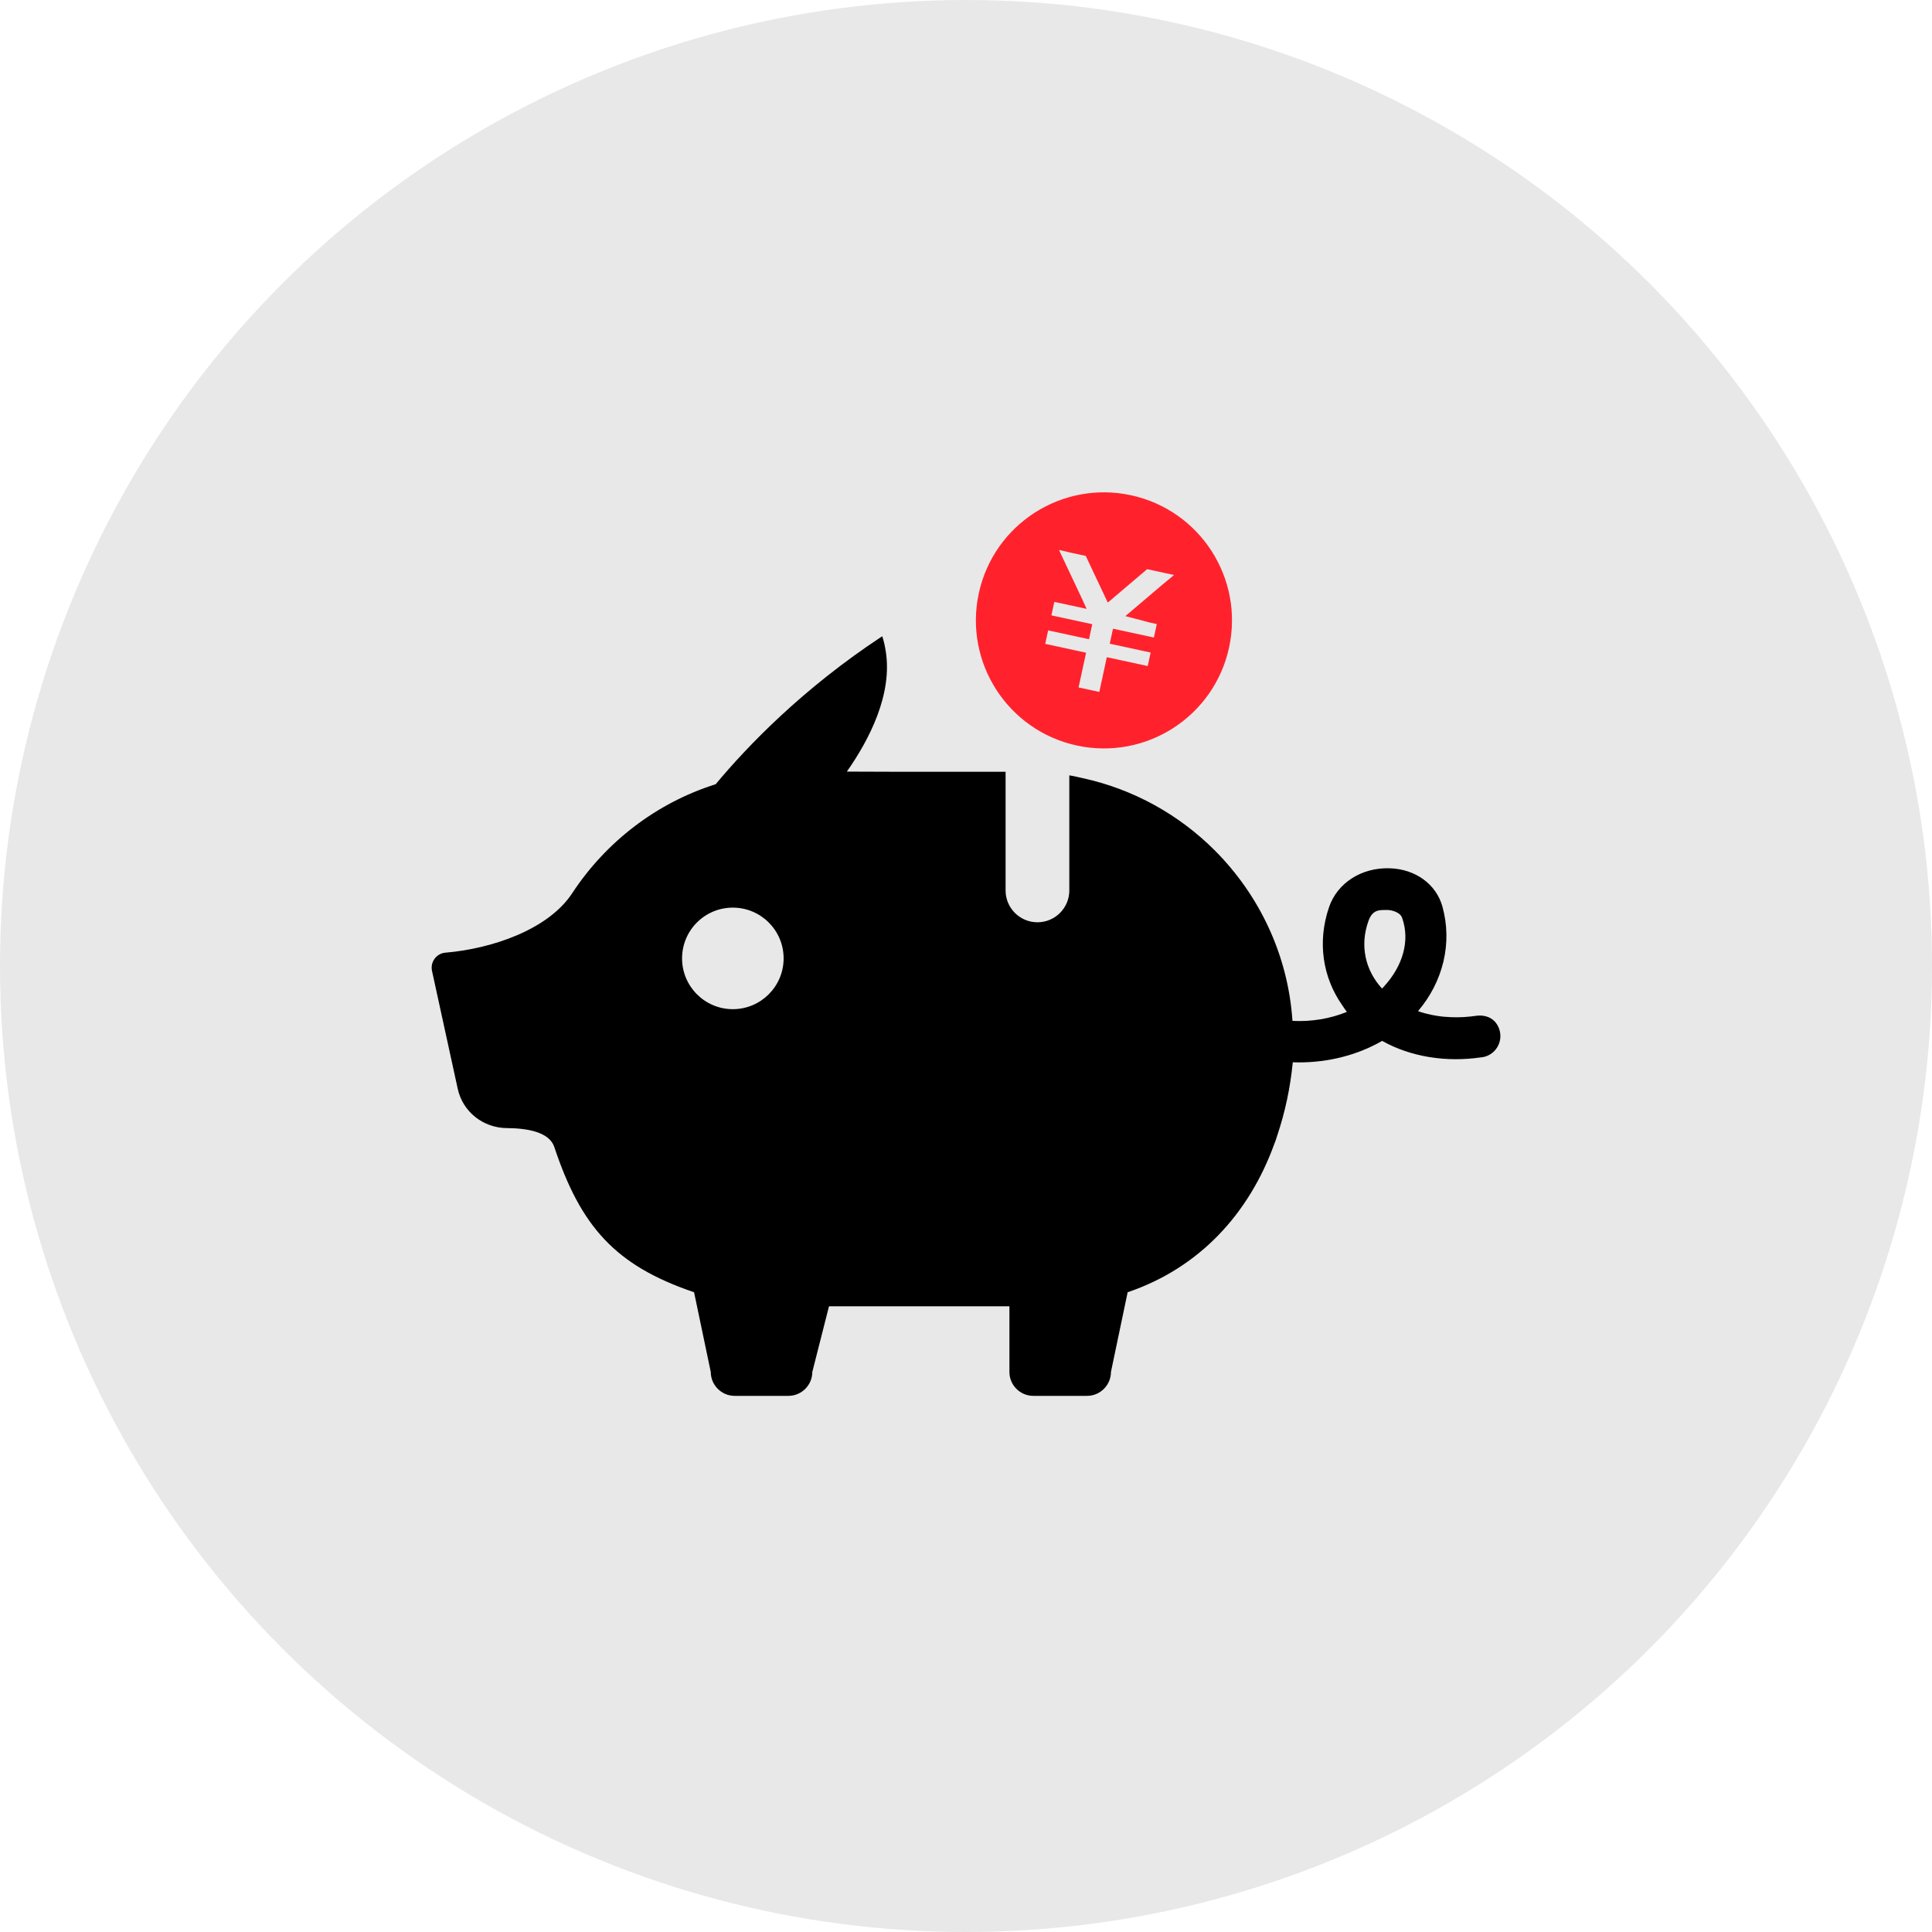 <?xml version="1.0" encoding="utf-8"?>
<!-- Generator: Adobe Illustrator 16.0.4, SVG Export Plug-In . SVG Version: 6.00 Build 0)  -->
<!DOCTYPE svg PUBLIC "-//W3C//DTD SVG 1.1//EN" "http://www.w3.org/Graphics/SVG/1.1/DTD/svg11.dtd">
<svg version="1.1" id="レイヤー_1" xmlns="http://www.w3.org/2000/svg" xmlns:xlink="http://www.w3.org/1999/xlink" x="0px"
	 y="0px" width="250px" height="250px" viewBox="0 0 250 250" enable-background="new 0 0 250 250" xml:space="preserve">
<circle fill="#E8E8E8" cx="125" cy="125" r="125"/>
<g>
	<path d="M193.46,132.225c-0.604-0.68-1.553-0.913-2.45-0.781c-0.249,0.038-0.495,0.07-0.74,0.093
		c-1.096,0.122-2.187,0.128-3.25,0.038c-0.122-0.01-0.247-0.016-0.369-0.029c-0.449-0.049-0.893-0.121-1.329-0.207
		c-0.621-0.132-1.239-0.274-1.828-0.498c3.252-3.831,4.461-8.802,3.157-13.525c-0.812-2.914-3.501-4.869-6.856-4.962
		c-3.64-0.108-6.761,1.917-7.82,5.039c-1.527,4.474-0.836,9.062,1.714,12.695c0.194,0.285,0.378,0.575,0.595,0.85
		c-2.201,0.901-4.632,1.288-7.039,1.165c-0.578-8.587-4.322-16.324-10.07-22.075c-4.604-4.604-10.494-7.902-17.062-9.334
		c-0.565-0.125-1.129-0.261-1.702-0.359v0.01c-0.016-0.002-0.03-0.006-0.043-0.009v14.887c0,2.273-1.846,4.119-4.119,4.119
		c-2.281,0-4.127-1.846-4.127-4.119V99.87h-13.05l-7.489-0.025c2.918-4.158,5.936-10.025,5.027-15.605
		c-0.097-0.629-0.232-1.255-0.435-1.871c-0.006,0.002-0.008,0.004-0.013,0.008c-0.004-0.015-0.006-0.03-0.01-0.043
		c-10.281,6.771-17.405,14.176-21.545,19.145h-0.002c-7.69,2.427-14.221,7.489-18.564,14.105c-3.084,4.7-10.38,7.188-16.409,7.691
		c-1.167,0.1-1.979,1.213-1.731,2.357l3.331,15.265c0.65,2.983,3.309,5.062,6.361,5.078c2.659,0.016,5.48,0.51,6.129,2.435
		c3.424,10.264,7.84,15.335,18.09,18.805l2.161,10.318c0,1.701,1.391,3.091,3.091,3.091h6.958c1.699,0,3.091-1.391,3.091-3.091
		l2.161-8.502h23.345v8.502c0,1.701,1.391,3.091,3.089,3.091h6.957c1.701,0,3.092-1.391,3.092-3.091l2.161-10.318
		c9.333-3.162,15.737-10.22,18.983-19.204c0.063-0.169,0.129-0.334,0.192-0.505c0.073-0.218,0.139-0.441,0.211-0.661
		c0.979-2.922,1.658-6.06,1.983-9.386c0.268,0.007,0.538,0.015,0.808,0.015c3.779,0,7.536-0.927,10.752-2.782
		c3.756,2.094,8.316,2.79,12.839,2.125c0.093-0.007,0.184-0.023,0.278-0.039c1.243-0.263,2.186-1.375,2.186-2.712
		C194.147,133.361,193.884,132.711,193.46,132.225z M94.829,130.586c-3.631,0-6.569-2.945-6.569-6.57
		c0-3.633,2.938-6.569,6.569-6.569c3.625,0,6.571,2.937,6.571,6.569C101.4,127.642,98.454,130.586,94.829,130.586z M179.152,127.576
		c-0.105,0.115-0.198,0.234-0.312,0.348c-2.185-2.373-2.91-5.595-1.75-8.785c0.549-1.508,1.483-1.383,2.448-1.383h0.102
		c0.255,0.007,1.5,0.193,1.791,1.004C182.513,121.797,181.448,125.052,179.152,127.576z"/>
</g>
<path fill="#FF222D" d="M139.348,96.471c8.943,1.934,17.762-3.748,19.694-12.69c1.936-8.944-3.747-17.762-12.69-19.696
	c-8.943-1.935-17.762,3.748-19.697,12.691C124.722,85.719,130.403,94.538,139.348,96.471z"/>
<polygon fill="#E8E8E8" points="139.578,88.907 139.576,88.913 139.569,88.956 142.251,89.536 143.222,85.041 148.466,86.174 
	148.473,86.175 148.515,86.184 148.893,84.44 143.6,83.295 144.022,81.353 149.264,82.486 149.271,82.487 149.312,82.497 
	149.69,80.752 148.753,80.55 145.621,79.723 148.101,77.62 150.449,75.623 151.883,74.441 151.851,74.434 151.891,74.398 
	148.438,73.652 145.148,76.444 144.748,76.785 143.617,77.748 143.343,77.969 142.563,76.312 142.338,75.837 140.498,71.935 
	138.377,71.476 137.084,71.169 137.099,71.2 137.044,71.188 139.166,75.688 140.08,77.623 140.602,78.786 136.495,77.897 
	136.47,77.892 136.428,77.884 136.061,79.584 136.058,79.585 136.052,79.629 141.338,80.772 140.918,82.716 135.703,81.588 
	135.672,81.581 135.63,81.572 135.263,83.272 135.261,83.274 135.252,83.316 140.54,84.46 "/>
</svg>
